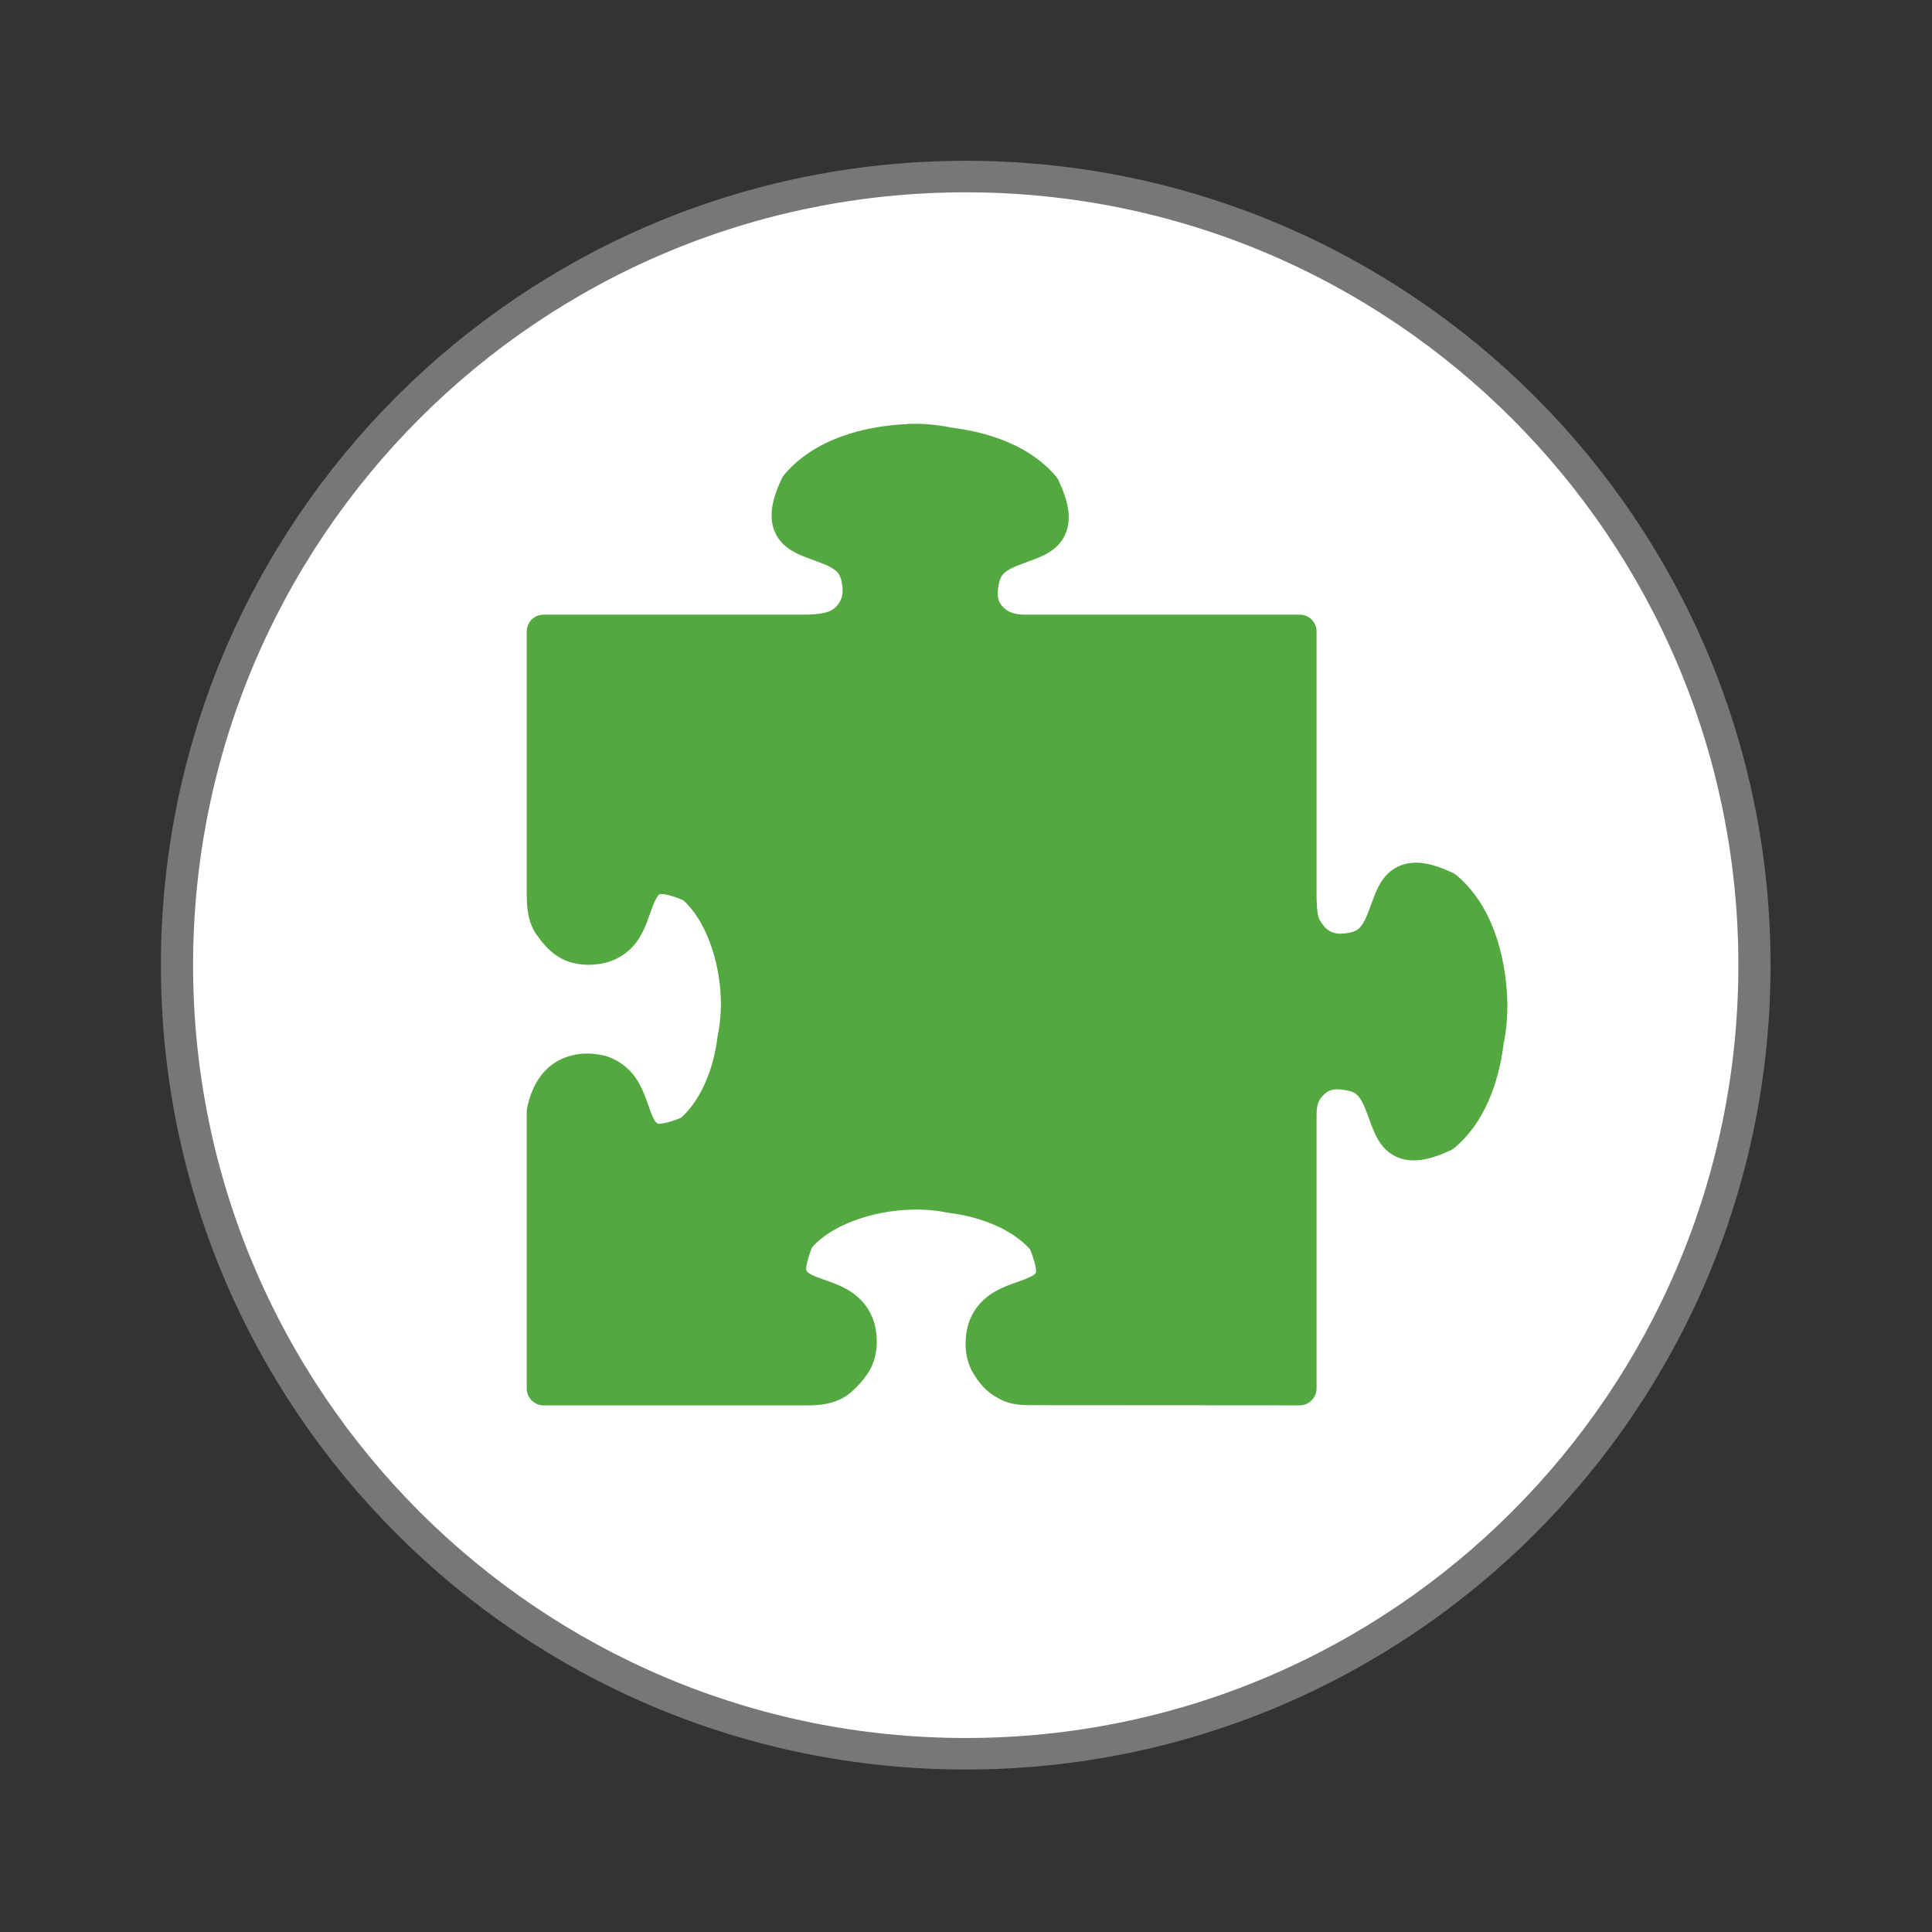 <svg xmlns="http://www.w3.org/2000/svg" viewBox="0 0 22 22">
 <rect x="0" y="0" width="22" height="22" fill="#333333" stroke="none"/>
 <path d="m 25.931 35.19 c 0 6.906 -5.487 12.507 -12.253 12.507 c -6.766 0 -12.253 -5.601 -12.253 -12.507 c 0 -6.906 5.487 -12.507 12.253 -12.507 c 6.766 0 12.253 5.601 12.253 12.507 Z" transform="matrix(.733 0 0 .718 .971 -14.276)" style="fill:#fff;stroke:#777;stroke-width:0.5"/>
 <path d="m 10.339 4.829 c -0.503 0.019 -1.072 0.174 -1.409 0.577 -0.011 0.012 -0.019 0.026 -0.027 0.041 -0.112 0.238 -0.151 0.431 -0.084 0.6 0.067 0.169 0.22 0.245 0.339 0.292 0.12 0.047 0.231 0.08 0.303 0.122 0.072 0.042 0.105 0.073 0.124 0.168 0.022 0.114 0.005 0.174 -0.02 0.22 -0.026 0.046 -0.067 0.091 -0.127 0.114 -0.093 0.036 -0.255 0.036 -0.255 0.036 l -2.993 0 c -0.106 0 -0.192 0.086 -0.192 0.192 l 0 3.01 c 0 0.215 0.044 0.338 0.103 0.431 0.068 0.094 0.15 0.204 0.279 0.276 0.128 0.072 0.297 0.098 0.482 0.062 0.165 -0.032 0.296 -0.125 0.377 -0.231 0.081 -0.106 0.122 -0.219 0.155 -0.314 0.034 -0.095 0.063 -0.172 0.087 -0.208 0.024 -0.036 0.018 -0.034 0.055 -0.036 0.035 -0.002 0.125 0.019 0.243 0.07 0.258 0.227 0.413 0.69 0.429 1.111 0.005 0.157 -0.009 0.304 -0.035 0.43 l 0.002 -0.008 c -0.009 0.035 -0.008 0.04 -0.005 0.028 -0.001 0.004 -0.002 0.008 -0.002 0.013 -0.046 0.362 -0.196 0.713 -0.414 0.904 -0.152 0.062 -0.247 0.072 -0.263 0.066 -0.018 -0.007 -0.042 -0.032 -0.077 -0.123 c -0.036 -0.09 -0.07 -0.222 -0.148 -0.355 -0.078 -0.133 -0.223 -0.267 -0.426 -0.306 l 0 0.001 c -0.27 -0.053 -0.5 0.039 -0.632 0.18 -0.132 0.141 -0.181 0.307 -0.205 0.423 -0.003 0.013 -0.004 0.026 -0.005 0.039 l 0 3.158 c 0 0.106 0.087 0.192 0.193 0.192 l 3.01 0 c 0.208 0 0.34 -0.045 0.434 -0.108 0.069 -0.045 0.198 -0.168 0.27 -0.296 0.072 -0.129 0.099 -0.296 0.063 -0.482 -0.039 -0.203 -0.173 -0.348 -0.306 -0.426 -0.133 -0.078 -0.265 -0.112 -0.356 -0.148 -0.091 -0.036 -0.116 -0.059 -0.124 -0.077 -0.006 -0.016 0.002 -0.111 0.067 -0.266 0.228 -0.257 0.69 -0.411 1.111 -0.426 l 0.002 0 c 0.155 -0.007 0.301 0.008 0.427 0.034 0.008 0.001 0.016 0.002 0.023 0.003 0.004 0.001 0.007 0.002 0.011 0.002 0.363 0.046 0.717 0.196 0.907 0.414 0.062 0.151 0.073 0.246 0.067 0.261 -0.007 0.018 -0.033 0.041 -0.124 0.077 -0.091 0.036 -0.223 0.07 -0.356 0.149 -0.133 0.078 -0.267 0.222 -0.306 0.426 -0.036 0.185 -0.009 0.353 0.063 0.482 0.072 0.128 0.17 0.234 0.273 0.287 0.13 0.079 0.235 0.093 0.433 0.091 l 3.02 0.002 c 0.106 0 0.192 -0.087 0.192 -0.193 l 0 -3.1 c 0 -0.12 0.016 -0.174 0.068 -0.23 0.055 -0.058 0.11 -0.096 0.276 -0.064 l 0.001 0.001 c 0.096 0.018 0.127 0.051 0.169 0.123 0.042 0.072 0.075 0.182 0.122 0.302 0.047 0.12 0.123 0.272 0.292 0.339 0.169 0.067 0.362 0.028 0.6 -0.083 0.015 -0.007 0.029 -0.016 0.042 -0.027 0.34 -0.283 0.501 -0.735 0.558 -1.169 0.001 -0.008 0.002 -0.017 0.002 -0.025 0 0.026 0.002 0.014 0.002 -0.019 l -0.005 0.041 c 0.035 -0.159 0.05 -0.335 0.044 -0.522 l 0 -0.001 c -0.019 -0.504 -0.176 -1.073 -0.577 -1.409 -0.013 -0.011 -0.027 -0.02 -0.042 -0.027 -0.238 -0.112 -0.431 -0.151 -0.6 -0.083 -0.169 0.067 -0.245 0.22 -0.292 0.339 -0.047 0.12 -0.08 0.23 -0.122 0.302 -0.042 0.072 -0.073 0.105 -0.169 0.124 -0.115 0.022 -0.175 0.005 -0.221 -0.021 -0.046 -0.026 -0.081 -0.071 -0.114 -0.127 -0.034 -0.057 -0.034 -0.253 -0.034 -0.253 l 0 -3.03 c 0 -0.106 -0.086 -0.192 -0.192 -0.192 l -3.142 0 c -0.08 0 -0.171 -0.022 -0.224 -0.074 -0.056 -0.054 -0.092 -0.11 -0.061 -0.273 0.019 -0.096 0.052 -0.127 0.123 -0.169 0.072 -0.042 0.183 -0.075 0.302 -0.122 0.12 -0.047 0.272 -0.123 0.339 -0.292 0.067 -0.169 0.028 -0.361 -0.083 -0.599 -0.007 -0.015 -0.016 -0.029 -0.027 -0.042 -0.282 -0.336 -0.729 -0.497 -1.161 -0.554 -0.007 -0.002 -0.02 -0.003 -0.033 -0.005 -0.154 -0.032 -0.322 -0.049 -0.503 -0.042 l -0.001 0 z" mix-blend-mode="normal" isolation="auto" white-space="normal" solid-opacity="1" solid-color="#000000" style="visibility:visible;shape-rendering:auto;color-interpolation-filters:linearRGB;fill:#53a93f;opacity:1;image-rendering:auto;fill-opacity:1;stroke:none;display:inline;color:#000;fill-rule:evenodd;color-rendering:auto;color-interpolation:sRGB"/>
</svg>
